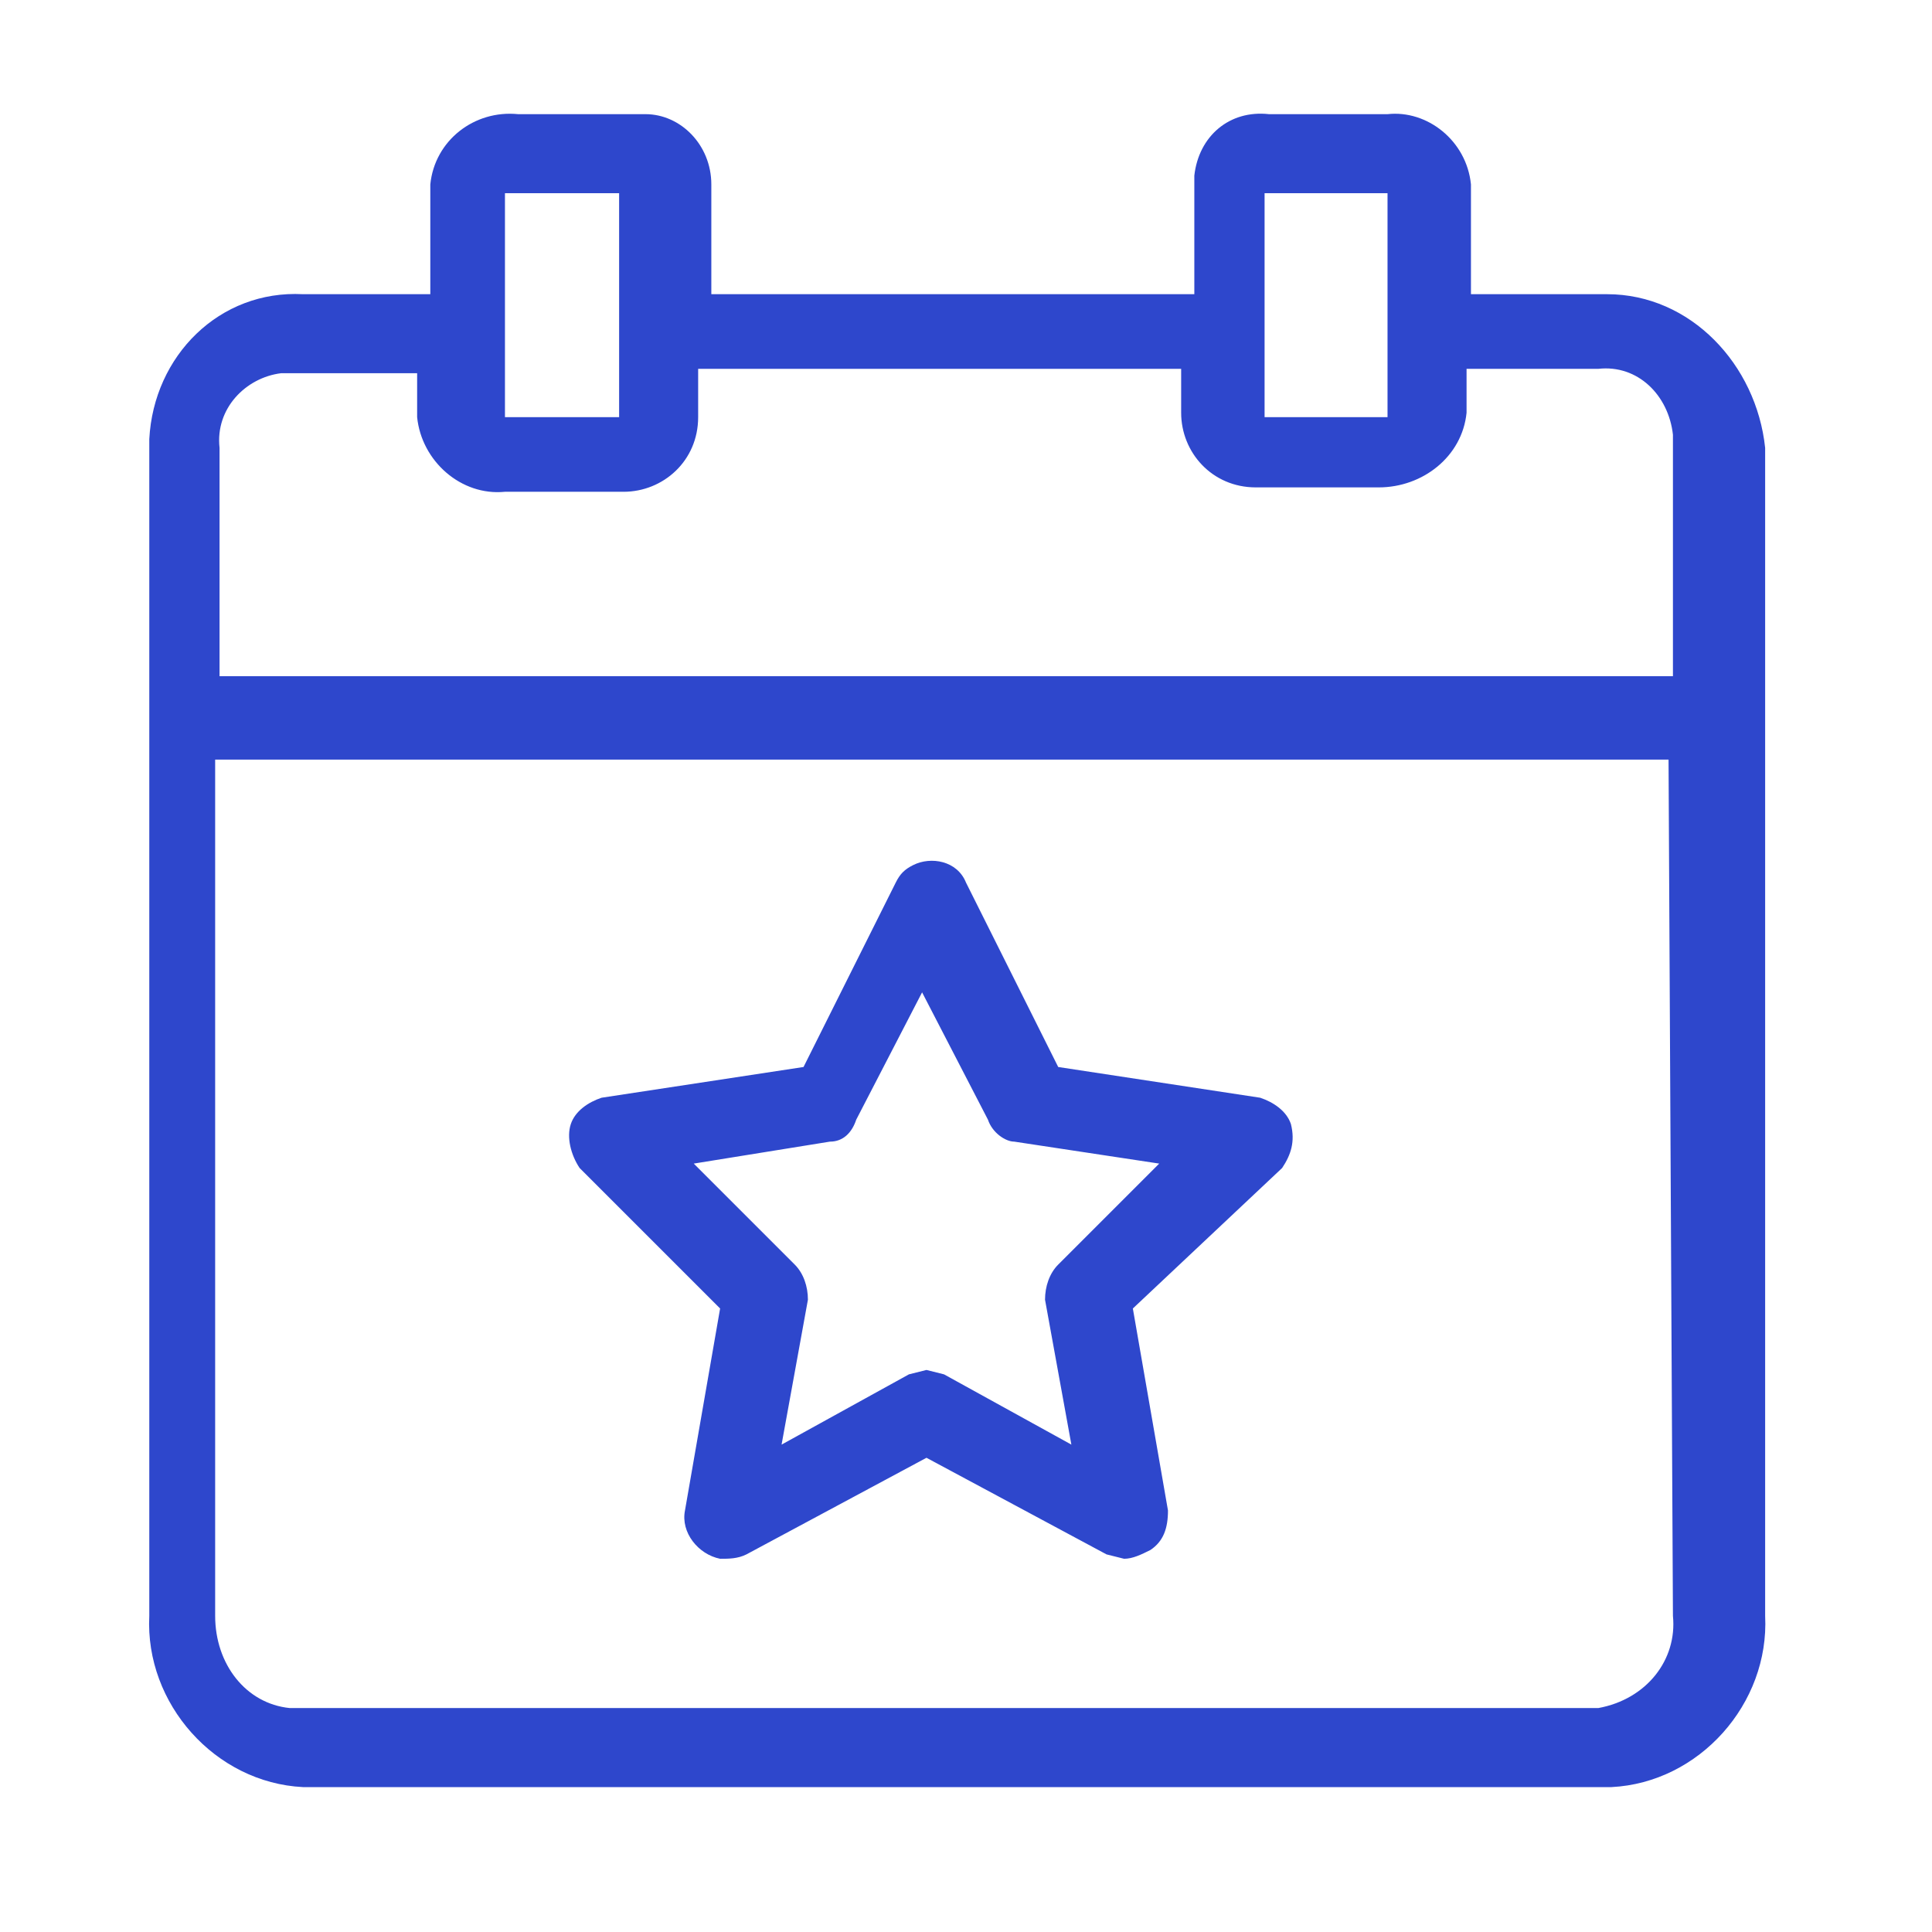 <?xml version="1.0" encoding="utf-8"?>
<!-- Generator: Adobe Illustrator 25.0.0, SVG Export Plug-In . SVG Version: 6.00 Build 0)  -->
<svg version="1.1" id="Layer_1" xmlns="http://www.w3.org/2000/svg" xmlns:xlink="http://www.w3.org/1999/xlink" x="0px" y="0px"
	 width="44px" height="44px" viewBox="0 0 44 44" style="enable-background:new 0 0 44 44;" xml:space="preserve">
<style type="text/css">
	.st0{fill:#2E47CC;}
</style>
<g id="event_839888" transform="translate(396 799)">
	<g id="Group_162239" transform="translate(0)">
		<g id="Group_162238" transform="translate(0)">
			<path id="Path_84652" class="st0" d="M-359.4-792.3c-0.1,0-0.2,0-0.2,0h-2.9v-2.5c-0.1-1-1-1.7-1.9-1.6c0,0,0,0,0,0h-2.7
				c-0.9-0.1-1.6,0.5-1.7,1.4c0,0.1,0,0.1,0,0.2v2.5h-11v-2.5c0-0.9-0.7-1.6-1.5-1.6c-0.1,0-0.1,0-0.2,0h-2.7c-1-0.1-1.9,0.6-2,1.6
				c0,0,0,0,0,0v2.5h-2.9c-1.9-0.1-3.4,1.4-3.5,3.3c0,0.1,0,0.2,0,0.2v26.6c-0.1,2,1.5,3.8,3.5,3.9h29.8c2-0.1,3.6-1.9,3.5-3.9
				v-26.6C-356-790.7-357.5-792.3-359.4-792.3C-359.4-792.3-359.4-792.3-359.4-792.3z M-367.2-794.6h2.8v5.1h-2.8V-794.6z
				 M-384.5-794.6h2.6v5.1h-2.6V-794.6z M-357.9-762.2c0.1,1-0.6,1.9-1.7,2.1h-29.8c-1-0.1-1.7-1-1.7-2.1v-19.5h33.1L-357.9-762.2z
				 M-357.9-788.8v5.2H-391v-5.2c-0.1-0.9,0.6-1.6,1.4-1.7c0.1,0,0.2,0,0.2,0h2.9v1c0.1,1,1,1.8,2,1.7h2.7c0.9,0,1.7-0.7,1.7-1.7
				c0,0,0,0,0,0c0,0,0-0.1,0-0.1v-1h11v1c0,0.9,0.7,1.7,1.7,1.7c0,0,0,0,0,0h2.8c1,0,1.9-0.7,2-1.7v-1h3c0.9-0.1,1.6,0.6,1.7,1.5
				C-357.9-789-357.9-788.9-357.9-788.8L-357.9-788.8z"/>
			<path id="Path_84653" class="st0" d="M-379.6-769.2l-0.8,4.6c-0.1,0.5,0.3,1,0.8,1.1c0.2,0,0.4,0,0.6-0.1l4.1-2.2l4.1,2.2
				l0.4,0.1c0.2,0,0.4-0.1,0.6-0.2c0.3-0.2,0.4-0.5,0.4-0.9l-0.8-4.6l3.4-3.2c0.2-0.3,0.3-0.6,0.2-1c-0.1-0.3-0.4-0.5-0.7-0.6
				l-4.6-0.7l-2.1-4.2c-0.2-0.5-0.8-0.6-1.2-0.4c-0.2,0.1-0.3,0.2-0.4,0.4l-2.1,4.2l-4.6,0.7c-0.3,0.1-0.6,0.3-0.7,0.6
				c-0.1,0.3,0,0.7,0.2,1L-379.6-769.2z M-377.1-773c0.3,0,0.5-0.2,0.6-0.5l1.5-2.9l1.5,2.9c0.1,0.3,0.4,0.5,0.6,0.5l3.3,0.5
				l-2.3,2.3c-0.2,0.2-0.3,0.5-0.3,0.8l0.6,3.3l-2.9-1.6l-0.4-0.1l-0.4,0.1l-2.9,1.6l0.6-3.3c0-0.3-0.1-0.6-0.3-0.8l-2.3-2.3
				L-377.1-773z"/>
		</g>
	</g>
</g>
<g>
</g>
<g>
</g>
<g>
</g>
<g>
</g>
<g>
</g>
<g>
</g>
<g>
</g>
<g>
</g>
<g>
</g>
<g>
</g>
<g>
</g>
<g>
</g>
<g>
</g>
<g>
</g>
<g>
</g>
</svg>
